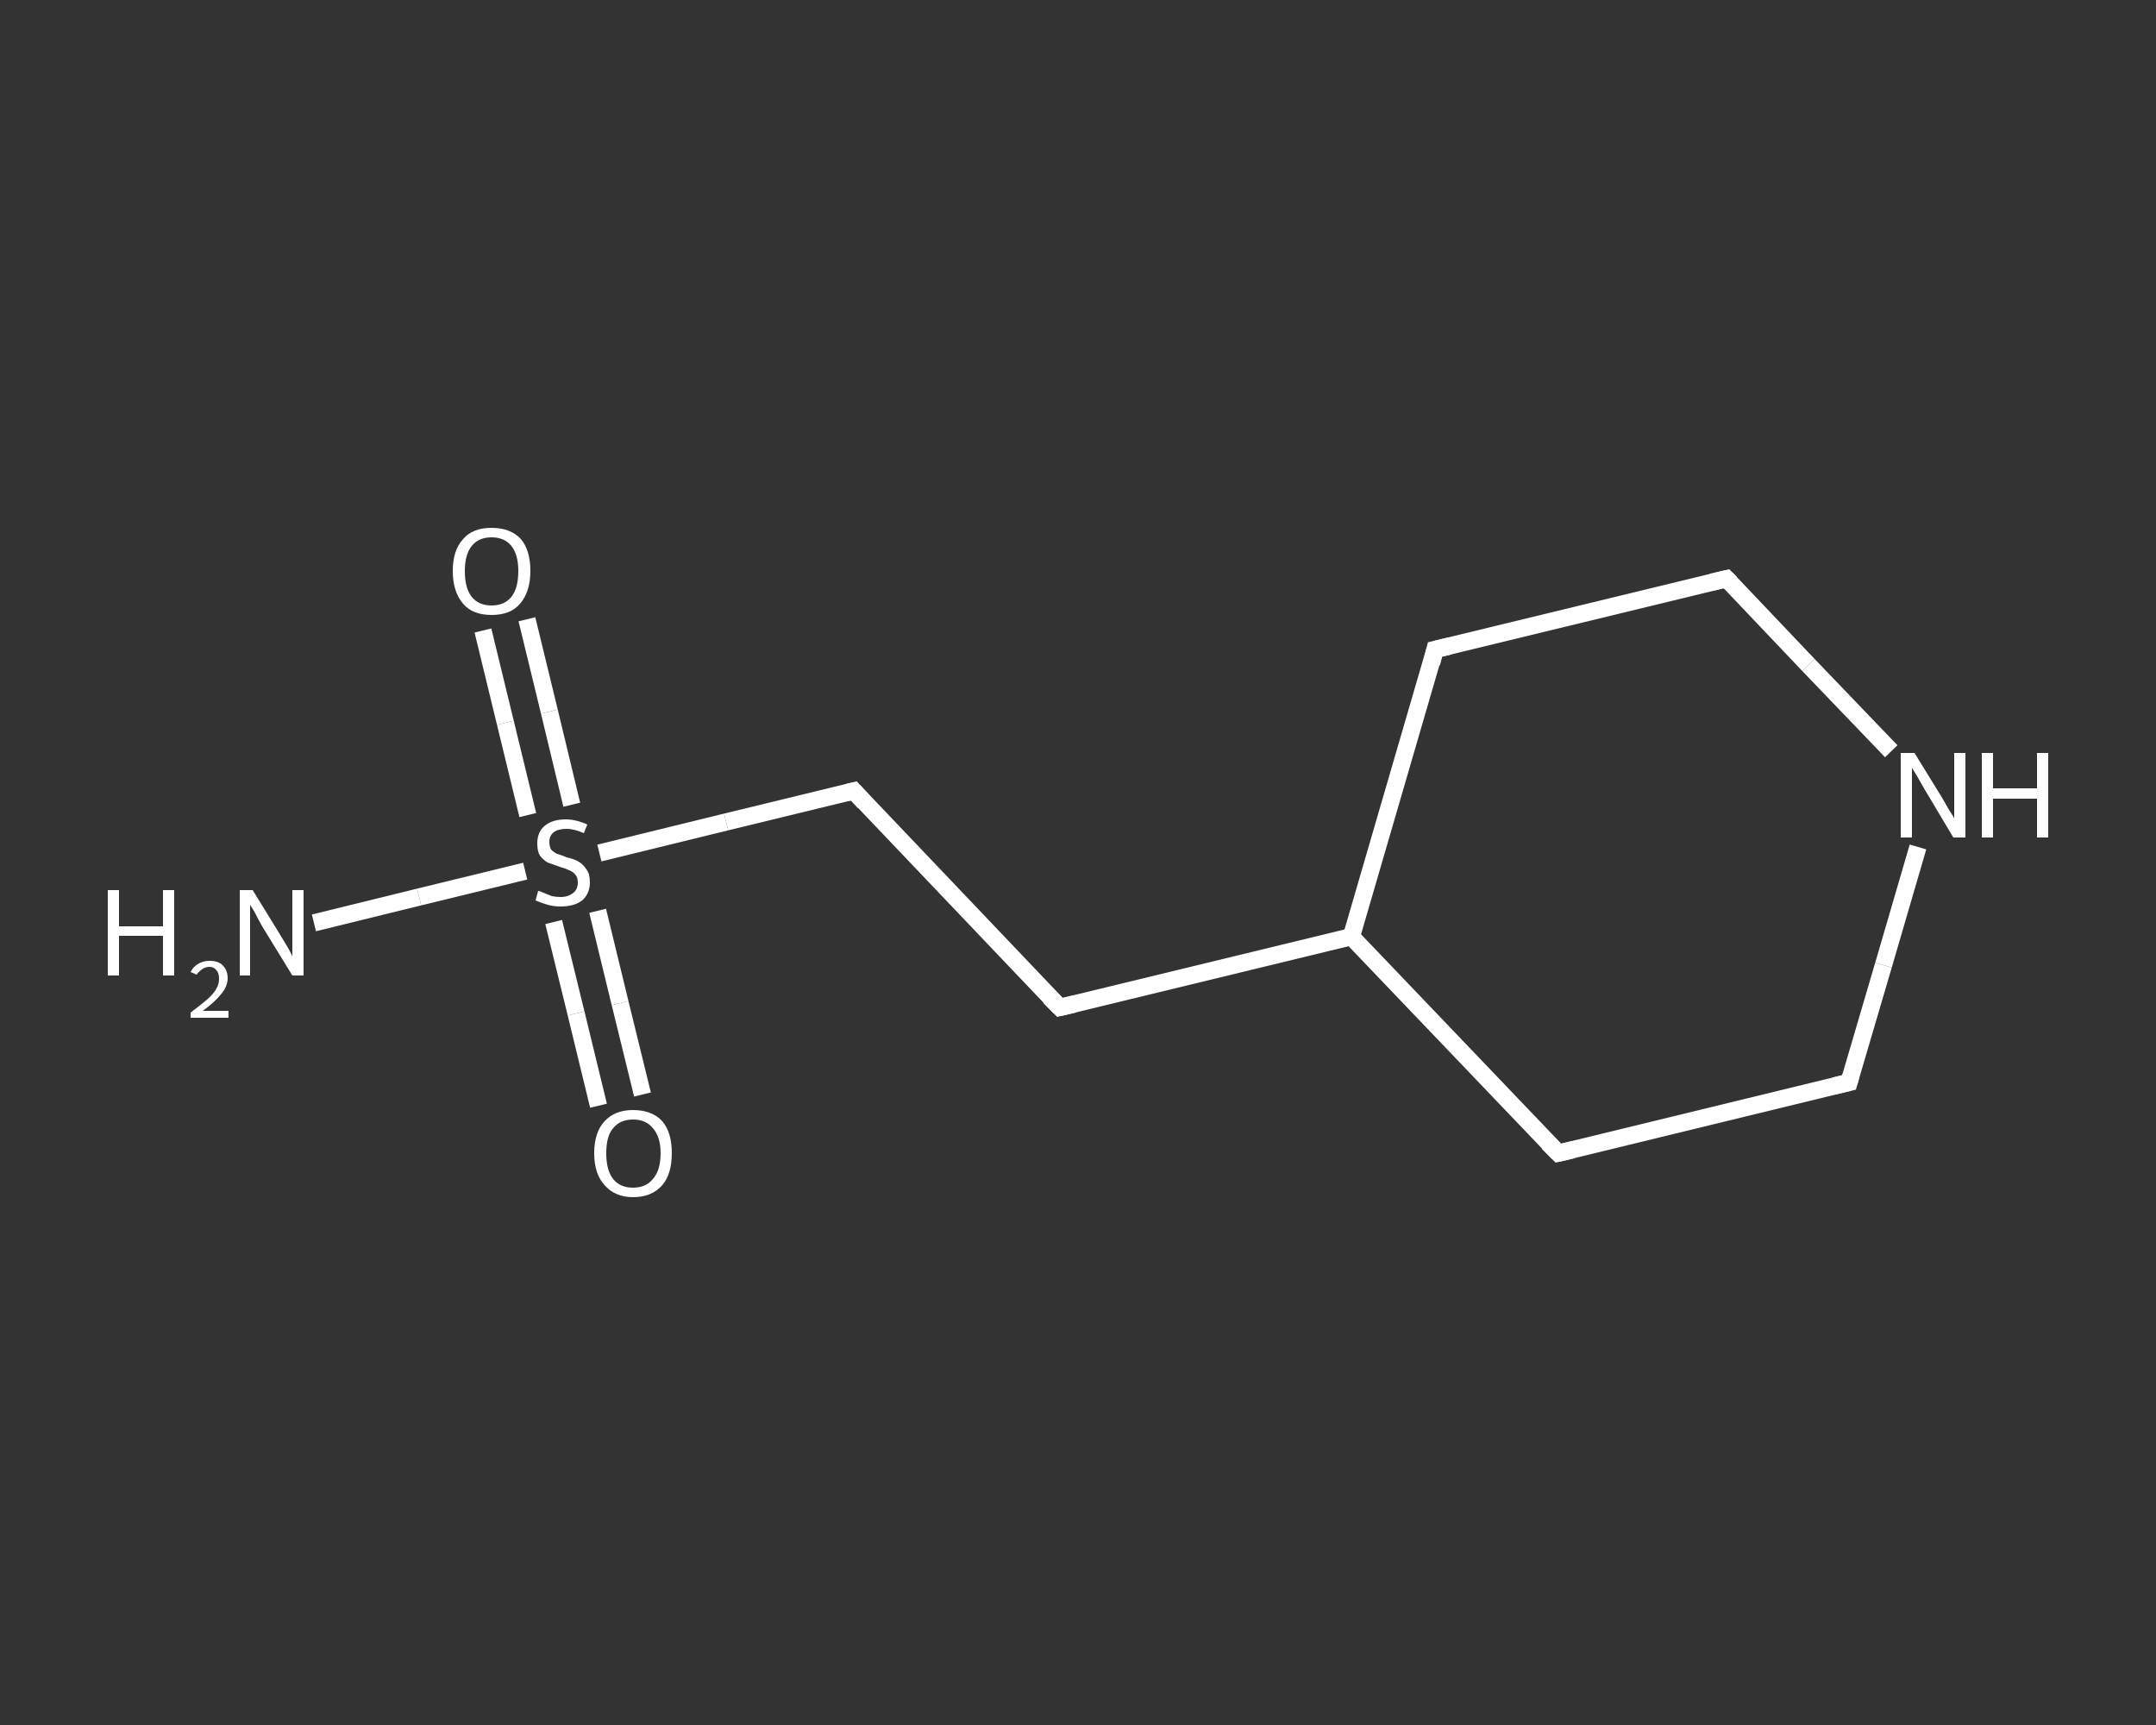 <?xml version='1.0' encoding='iso-8859-1'?>
<svg version='1.1' baseProfile='full'
              xmlns='http://www.w3.org/2000/svg'
                      xmlns:rdkit='http://www.rdkit.org/xml'
                      xmlns:xlink='http://www.w3.org/1999/xlink'
                  xml:space='preserve'
width='250px' height='200px' viewBox='0 0 250 200'>
<rect x="0" y="0" width="250" height="200" fill="#333333" stroke="none"/>
<!-- END OF HEADER -->
<rect style='opacity:1.0;fill:transparent;stroke:none' width='250.0' height='200.0' x='0.0' y='0.0'> </rect>
<path class='bond-0 atom-0 atom-1' d='M 36.4,107.0 L 48.6,104.0' style='fill:none;fill-rule:evenodd;stroke:#FFFFFF;stroke-width:2.0px;stroke-linecap:butt;stroke-linejoin:miter;stroke-opacity:1' />
<path class='bond-0 atom-0 atom-1' d='M 48.6,104.0 L 60.9,101.0' style='fill:none;fill-rule:evenodd;stroke:#FFFFFF;stroke-width:2.0px;stroke-linecap:butt;stroke-linejoin:miter;stroke-opacity:1' />
<path class='bond-1 atom-1 atom-2' d='M 66.3,93.3 L 63.7,82.5' style='fill:none;fill-rule:evenodd;stroke:#FFFFFF;stroke-width:2.0px;stroke-linecap:butt;stroke-linejoin:miter;stroke-opacity:1' />
<path class='bond-1 atom-1 atom-2' d='M 63.7,82.5 L 61.1,71.8' style='fill:none;fill-rule:evenodd;stroke:#FFFFFF;stroke-width:2.0px;stroke-linecap:butt;stroke-linejoin:miter;stroke-opacity:1' />
<path class='bond-1 atom-1 atom-2' d='M 61.2,94.5 L 58.6,83.8' style='fill:none;fill-rule:evenodd;stroke:#FFFFFF;stroke-width:2.0px;stroke-linecap:butt;stroke-linejoin:miter;stroke-opacity:1' />
<path class='bond-1 atom-1 atom-2' d='M 58.6,83.8 L 56.0,73.1' style='fill:none;fill-rule:evenodd;stroke:#FFFFFF;stroke-width:2.0px;stroke-linecap:butt;stroke-linejoin:miter;stroke-opacity:1' />
<path class='bond-2 atom-1 atom-3' d='M 64.2,106.9 L 66.8,117.5' style='fill:none;fill-rule:evenodd;stroke:#FFFFFF;stroke-width:2.0px;stroke-linecap:butt;stroke-linejoin:miter;stroke-opacity:1' />
<path class='bond-2 atom-1 atom-3' d='M 66.8,117.5 L 69.4,128.2' style='fill:none;fill-rule:evenodd;stroke:#FFFFFF;stroke-width:2.0px;stroke-linecap:butt;stroke-linejoin:miter;stroke-opacity:1' />
<path class='bond-2 atom-1 atom-3' d='M 69.3,105.6 L 71.9,116.3' style='fill:none;fill-rule:evenodd;stroke:#FFFFFF;stroke-width:2.0px;stroke-linecap:butt;stroke-linejoin:miter;stroke-opacity:1' />
<path class='bond-2 atom-1 atom-3' d='M 71.9,116.3 L 74.5,126.9' style='fill:none;fill-rule:evenodd;stroke:#FFFFFF;stroke-width:2.0px;stroke-linecap:butt;stroke-linejoin:miter;stroke-opacity:1' />
<path class='bond-3 atom-1 atom-4' d='M 69.5,98.9 L 84.2,95.3' style='fill:none;fill-rule:evenodd;stroke:#FFFFFF;stroke-width:2.0px;stroke-linecap:butt;stroke-linejoin:miter;stroke-opacity:1' />
<path class='bond-3 atom-1 atom-4' d='M 84.2,95.3 L 99.0,91.7' style='fill:none;fill-rule:evenodd;stroke:#FFFFFF;stroke-width:2.0px;stroke-linecap:butt;stroke-linejoin:miter;stroke-opacity:1' />
<path class='bond-4 atom-4 atom-5' d='M 99.0,91.7 L 122.9,116.8' style='fill:none;fill-rule:evenodd;stroke:#FFFFFF;stroke-width:2.0px;stroke-linecap:butt;stroke-linejoin:miter;stroke-opacity:1' />
<path class='bond-5 atom-5 atom-6' d='M 122.9,116.8 L 156.7,108.6' style='fill:none;fill-rule:evenodd;stroke:#FFFFFF;stroke-width:2.0px;stroke-linecap:butt;stroke-linejoin:miter;stroke-opacity:1' />
<path class='bond-6 atom-6 atom-7' d='M 156.7,108.6 L 166.4,75.3' style='fill:none;fill-rule:evenodd;stroke:#FFFFFF;stroke-width:2.0px;stroke-linecap:butt;stroke-linejoin:miter;stroke-opacity:1' />
<path class='bond-7 atom-7 atom-8' d='M 166.4,75.3 L 200.2,67.1' style='fill:none;fill-rule:evenodd;stroke:#FFFFFF;stroke-width:2.0px;stroke-linecap:butt;stroke-linejoin:miter;stroke-opacity:1' />
<path class='bond-8 atom-8 atom-9' d='M 200.2,67.1 L 209.7,77.1' style='fill:none;fill-rule:evenodd;stroke:#FFFFFF;stroke-width:2.0px;stroke-linecap:butt;stroke-linejoin:miter;stroke-opacity:1' />
<path class='bond-8 atom-8 atom-9' d='M 209.7,77.1 L 219.3,87.1' style='fill:none;fill-rule:evenodd;stroke:#FFFFFF;stroke-width:2.0px;stroke-linecap:butt;stroke-linejoin:miter;stroke-opacity:1' />
<path class='bond-9 atom-9 atom-10' d='M 222.4,98.2 L 218.4,111.9' style='fill:none;fill-rule:evenodd;stroke:#FFFFFF;stroke-width:2.0px;stroke-linecap:butt;stroke-linejoin:miter;stroke-opacity:1' />
<path class='bond-9 atom-9 atom-10' d='M 218.4,111.9 L 214.4,125.5' style='fill:none;fill-rule:evenodd;stroke:#FFFFFF;stroke-width:2.0px;stroke-linecap:butt;stroke-linejoin:miter;stroke-opacity:1' />
<path class='bond-10 atom-10 atom-11' d='M 214.4,125.5 L 180.7,133.7' style='fill:none;fill-rule:evenodd;stroke:#FFFFFF;stroke-width:2.0px;stroke-linecap:butt;stroke-linejoin:miter;stroke-opacity:1' />
<path class='bond-11 atom-11 atom-6' d='M 180.7,133.7 L 156.7,108.6' style='fill:none;fill-rule:evenodd;stroke:#FFFFFF;stroke-width:2.0px;stroke-linecap:butt;stroke-linejoin:miter;stroke-opacity:1' />
<path d='M 98.2,91.9 L 99.0,91.7 L 100.2,93.0' style='fill:none;stroke:#FFFFFF;stroke-width:2.0px;stroke-linecap:butt;stroke-linejoin:miter;stroke-opacity:1;' />
<path d='M 121.7,115.6 L 122.9,116.8 L 124.6,116.4' style='fill:none;stroke:#FFFFFF;stroke-width:2.0px;stroke-linecap:butt;stroke-linejoin:miter;stroke-opacity:1;' />
<path d='M 166.0,76.9 L 166.4,75.3 L 168.1,74.9' style='fill:none;stroke:#FFFFFF;stroke-width:2.0px;stroke-linecap:butt;stroke-linejoin:miter;stroke-opacity:1;' />
<path d='M 198.5,67.5 L 200.2,67.1 L 200.7,67.6' style='fill:none;stroke:#FFFFFF;stroke-width:2.0px;stroke-linecap:butt;stroke-linejoin:miter;stroke-opacity:1;' />
<path d='M 214.6,124.8 L 214.4,125.5 L 212.7,125.9' style='fill:none;stroke:#FFFFFF;stroke-width:2.0px;stroke-linecap:butt;stroke-linejoin:miter;stroke-opacity:1;' />
<path d='M 182.4,133.3 L 180.7,133.7 L 179.5,132.5' style='fill:none;stroke:#FFFFFF;stroke-width:2.0px;stroke-linecap:butt;stroke-linejoin:miter;stroke-opacity:1;' />
<path class='atom-0' d='M 12.5 103.2
L 13.8 103.2
L 13.8 107.4
L 18.9 107.4
L 18.9 103.2
L 20.2 103.2
L 20.2 113.1
L 18.9 113.1
L 18.9 108.5
L 13.8 108.5
L 13.8 113.1
L 12.5 113.1
L 12.5 103.2
' fill='#FFFFFF'/>
<path class='atom-0' d='M 22.1 112.7
Q 22.4 112.1, 22.9 111.8
Q 23.5 111.4, 24.3 111.4
Q 25.3 111.4, 25.8 111.9
Q 26.4 112.5, 26.4 113.4
Q 26.4 114.4, 25.6 115.3
Q 24.9 116.2, 23.5 117.2
L 26.5 117.2
L 26.5 118.0
L 22.1 118.0
L 22.1 117.4
Q 23.3 116.5, 24.0 115.9
Q 24.8 115.2, 25.1 114.6
Q 25.4 114.1, 25.4 113.5
Q 25.4 112.8, 25.1 112.5
Q 24.8 112.1, 24.3 112.1
Q 23.8 112.1, 23.4 112.4
Q 23.1 112.6, 22.8 113.0
L 22.1 112.7
' fill='#FFFFFF'/>
<path class='atom-0' d='M 29.3 103.2
L 32.5 108.4
Q 32.8 108.9, 33.4 109.9
Q 33.9 110.8, 33.9 110.9
L 33.9 103.2
L 35.2 103.2
L 35.2 113.1
L 33.9 113.1
L 30.4 107.4
Q 30.0 106.7, 29.6 105.9
Q 29.2 105.2, 29.0 104.9
L 29.0 113.1
L 27.8 113.1
L 27.8 103.2
L 29.3 103.2
' fill='#FFFFFF'/>
<path class='atom-1' d='M 62.4 103.3
Q 62.6 103.3, 63.0 103.5
Q 63.5 103.7, 64.0 103.9
Q 64.5 104.0, 65.0 104.0
Q 65.9 104.0, 66.5 103.5
Q 67.0 103.1, 67.0 102.3
Q 67.0 101.7, 66.7 101.4
Q 66.5 101.1, 66.0 100.9
Q 65.6 100.7, 64.9 100.5
Q 64.1 100.2, 63.5 100.0
Q 63.0 99.7, 62.6 99.2
Q 62.3 98.7, 62.3 97.8
Q 62.3 96.5, 63.1 95.8
Q 64.0 95.0, 65.6 95.0
Q 66.8 95.0, 68.1 95.6
L 67.7 96.6
Q 66.6 96.1, 65.7 96.1
Q 64.7 96.1, 64.2 96.5
Q 63.7 96.9, 63.7 97.6
Q 63.7 98.1, 63.9 98.5
Q 64.2 98.8, 64.6 99.0
Q 65.0 99.1, 65.7 99.4
Q 66.6 99.6, 67.1 99.9
Q 67.6 100.2, 68.0 100.8
Q 68.4 101.3, 68.4 102.3
Q 68.4 103.6, 67.5 104.4
Q 66.6 105.1, 65.0 105.1
Q 64.2 105.1, 63.5 104.9
Q 62.8 104.7, 62.1 104.4
L 62.4 103.3
' fill='#FFFFFF'/>
<path class='atom-2' d='M 52.5 66.2
Q 52.5 63.8, 53.7 62.5
Q 54.8 61.2, 57.0 61.2
Q 59.2 61.2, 60.4 62.5
Q 61.5 63.8, 61.5 66.2
Q 61.5 68.6, 60.3 70.0
Q 59.2 71.3, 57.0 71.3
Q 54.8 71.3, 53.7 70.0
Q 52.5 68.6, 52.5 66.2
M 57.0 70.2
Q 58.5 70.2, 59.3 69.2
Q 60.1 68.2, 60.1 66.2
Q 60.1 64.3, 59.3 63.3
Q 58.5 62.3, 57.0 62.3
Q 55.5 62.3, 54.7 63.3
Q 53.9 64.3, 53.9 66.2
Q 53.9 68.2, 54.7 69.2
Q 55.5 70.2, 57.0 70.2
' fill='#FFFFFF'/>
<path class='atom-3' d='M 68.9 133.7
Q 68.9 131.3, 70.1 130.0
Q 71.3 128.7, 73.4 128.7
Q 75.6 128.7, 76.8 130.0
Q 77.9 131.3, 77.9 133.7
Q 77.9 136.1, 76.8 137.4
Q 75.6 138.8, 73.4 138.8
Q 71.3 138.8, 70.1 137.4
Q 68.9 136.1, 68.9 133.7
M 73.4 137.7
Q 74.9 137.7, 75.7 136.7
Q 76.6 135.7, 76.6 133.7
Q 76.6 131.8, 75.7 130.8
Q 74.9 129.8, 73.4 129.8
Q 71.9 129.8, 71.1 130.8
Q 70.3 131.7, 70.3 133.7
Q 70.3 135.7, 71.1 136.7
Q 71.9 137.7, 73.4 137.7
' fill='#FFFFFF'/>
<path class='atom-9' d='M 222.0 87.3
L 225.2 92.5
Q 225.5 93.0, 226.0 93.9
Q 226.6 94.8, 226.6 94.9
L 226.6 87.3
L 227.9 87.3
L 227.9 97.1
L 226.5 97.1
L 223.1 91.4
Q 222.7 90.7, 222.3 90.0
Q 221.8 89.2, 221.7 89.0
L 221.7 97.1
L 220.4 97.1
L 220.4 87.3
L 222.0 87.3
' fill='#FFFFFF'/>
<path class='atom-9' d='M 229.8 87.3
L 231.1 87.3
L 231.1 91.4
L 236.2 91.4
L 236.2 87.3
L 237.5 87.3
L 237.5 97.1
L 236.2 97.1
L 236.2 92.6
L 231.1 92.6
L 231.1 97.1
L 229.8 97.1
L 229.8 87.3
' fill='#FFFFFF'/>
</svg>
